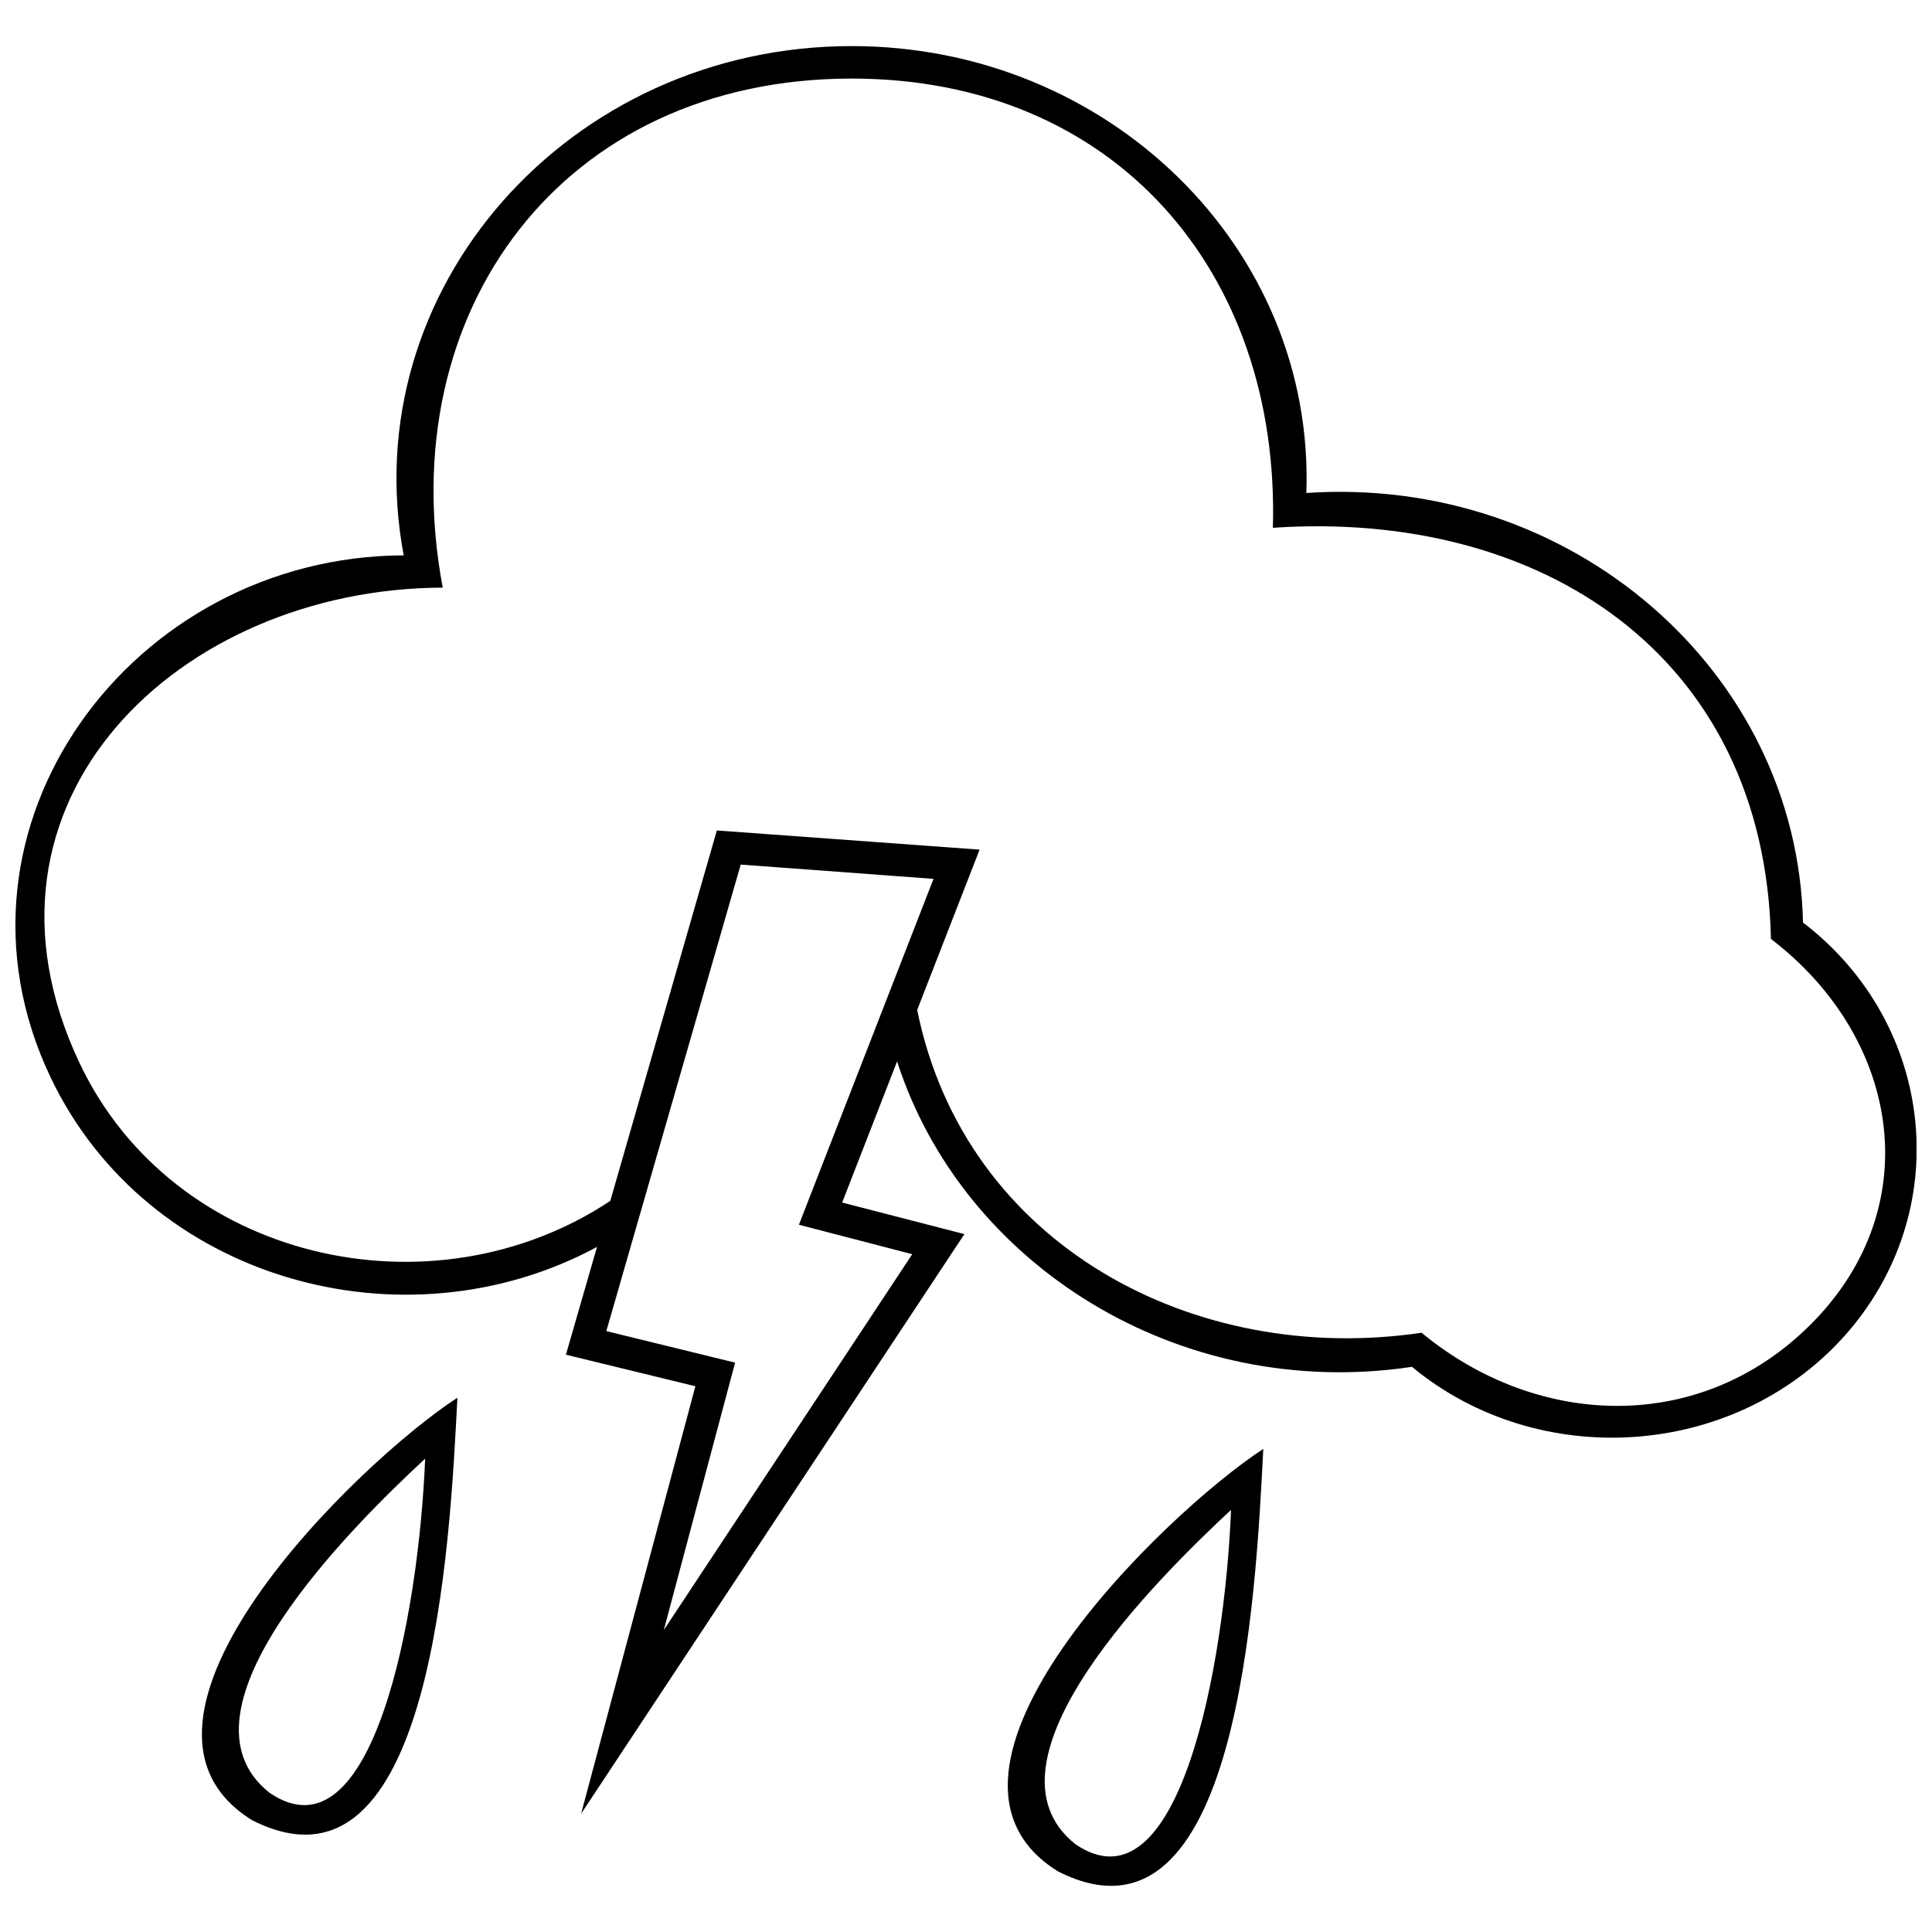 <?xml version="1.0" encoding="UTF-8"?>
<!-- Uploaded to: ICON Repo, www.iconrepo.com, Generator: ICON Repo Mixer Tools -->
<svg width="800px" height="800px" version="1.1" viewBox="144 144 512 512" xmlns="http://www.w3.org/2000/svg">
 <defs>
  <clipPath id="a">
   <path d="m148.09 156h503.81v469h-503.81z"/>
  </clipPath>
 </defs>
 <g clip-path="url(#a)">
  <path d="m304.68 496.75 34.129 8.363-18.891 70.859 65.84-99.598-30.039-7.805 35.676-91.668-51.098-3.777-35.613 123.63zm-2.477-22.297c-51.223 27.625-119.17 8.855-144.81-44.969-31.59-66.336 21.555-138.06 93.59-138.31-13.254-70.547 43.852-134.96 118.74-134.96 68.008 0 122.76 53.516 120.47 118.43 70.113-4.769 130.13 47.137 131.62 113.84 35.305 27.004 40.508 76.93 10.652 109.94-29.297 32.27-80.828 35.492-114.28 7.805-61.875 9.23-119.11-27.129-136.45-80.953l-14.555 37.41 32.395 8.363-101.58 153.61 30.289-113.29-34.312-8.363 8.238-28.555zm31.773-110.38-28.242 98.172c-47.199 31.34-115.82 15.98-140.66-36.543-32.828-69.371 26.387-125.73 96.254-125.98-13.75-73.148 31.711-134.9 108.39-134.9 69.742 0 113.54 51.285 111.61 119.05 71.23-4.832 130.32 33.879 131.99 108.95 34.688 26.512 41.996 72.281 9.105 103.56-29.234 27.809-71.477 25.766-101.7 0.805-60.02 8.918-121.03-23.102-133.66-85.539l16.539-42.488-69.617-5.078z" fill-rule="evenodd"/>
 </g>
 <path d="m429.05 632.77c27.316 18.52 39.516-47.074 41.188-88.633-18.52 17.219-69 66.707-41.188 88.633zm-4.644 7.184c47.941 24.281 52.398-73.832 54.383-111.98-26.57 17.344-96.871 85.723-54.383 111.98z" fill-rule="evenodd"/>
 <path d="m215.48 619.14c27.316 18.582 39.516-47.012 41.188-88.574-18.52 17.156-69 66.707-41.188 88.574zm-4.644 7.246c47.941 24.281 52.398-73.832 54.383-111.98-26.57 17.281-96.871 85.723-54.383 111.98z" fill-rule="evenodd"/>
</svg>